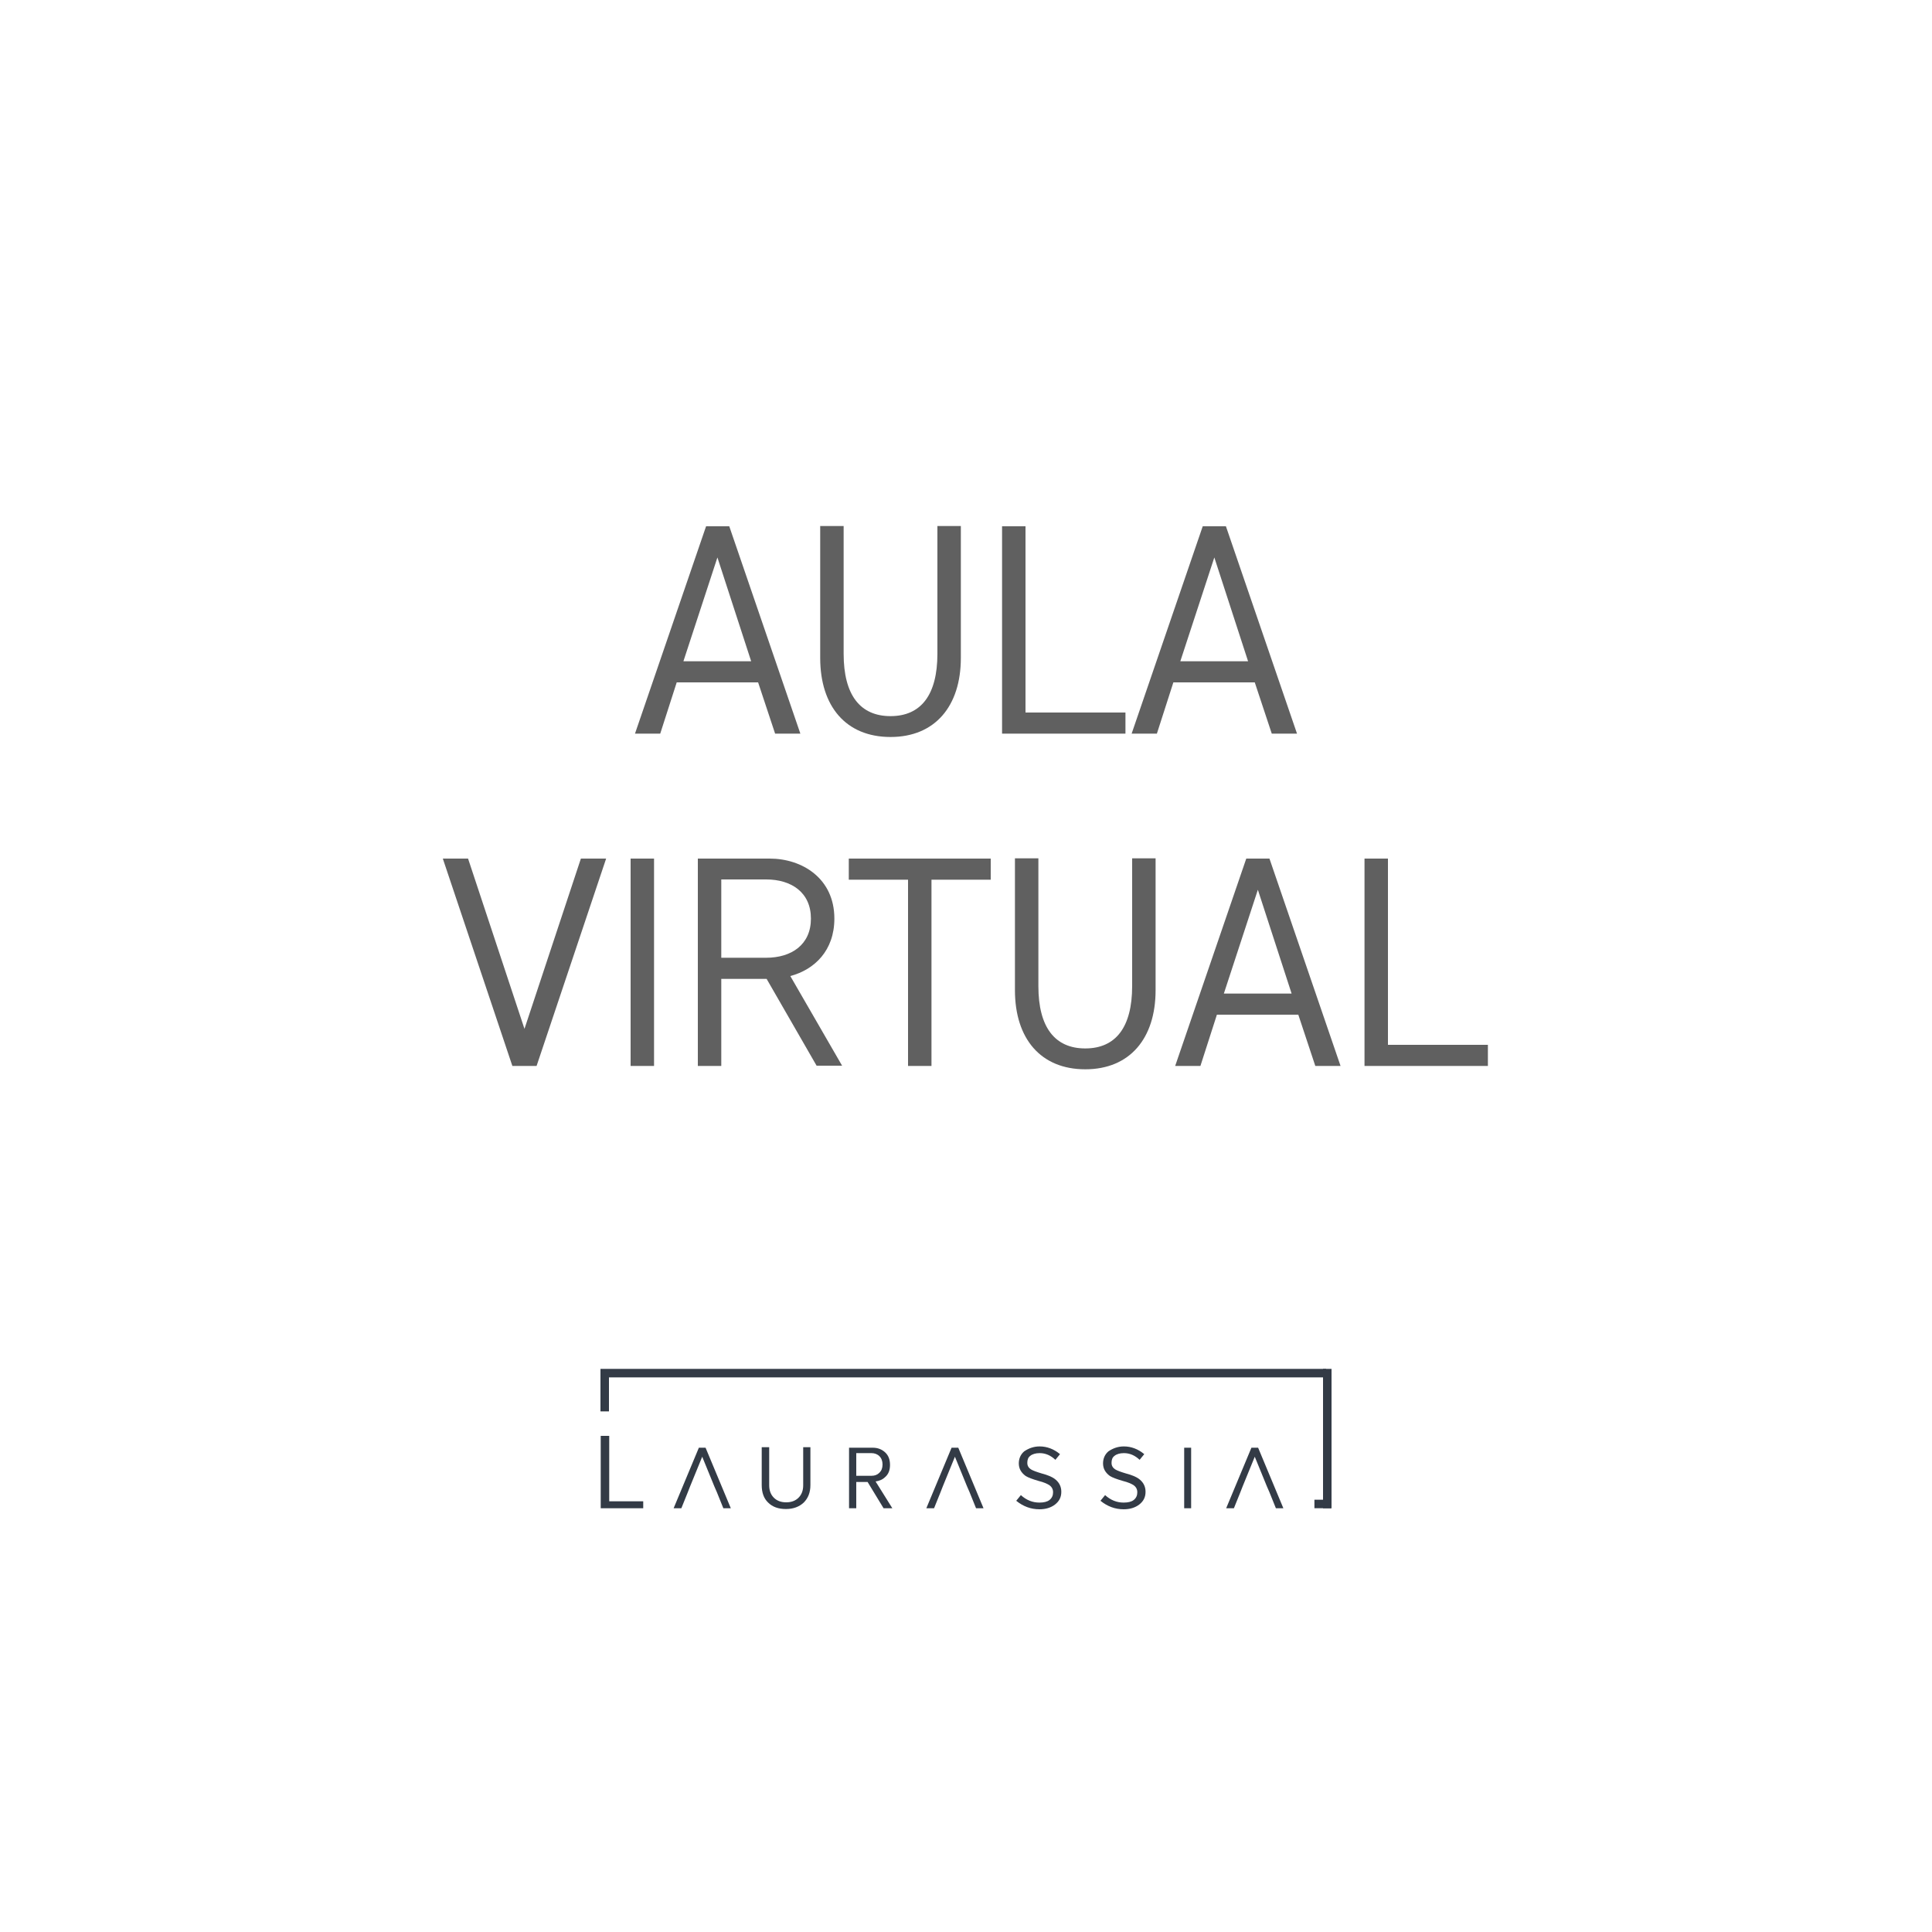 <?xml version="1.0" encoding="utf-8"?>
<!-- Generator: Adobe Illustrator 22.1.0, SVG Export Plug-In . SVG Version: 6.00 Build 0)  -->
<svg version="1.1" id="Layer_1" xmlns="http://www.w3.org/2000/svg" xmlns:xlink="http://www.w3.org/1999/xlink" x="0px" y="0px"
	 viewBox="0 0 750 750" style="enable-background:new 0 0 750 750;" xml:space="preserve">
<style type="text/css">
	.st0{fill:none;}
	.st1{enable-background:new    ;}
	.st2{fill:#606060;}
	.st3{fill:#333B46;}
</style>
<title>Artboard 47 copy 7</title>
<rect y="269.8" class="st0" width="750" height="95.8"/>
<g class="st1">
	<path class="st2" d="M283.1,204.3l27.6,80.5h-9.8l-6.6-19.9h-31.6l-6.4,19.9h-9.8l27.6-80.5H283.1z M265.3,256.7h26.3l-13.1-40.3
		L265.3,256.7z"/>
	<path class="st2" d="M318.4,255.4v-51.2h9.1v49.6c0,16,6.4,24.2,18.2,24.2s18.2-8.2,18.2-24.2v-49.6h9.1v51.2
		c0,18.7-10,30.7-27.3,30.7S318.4,274.2,318.4,255.4z"/>
	<path class="st2" d="M436.8,284.8H389v-80.5h9.1v72.3h38.8V284.8z"/>
	<path class="st2" d="M475.9,204.3l27.6,80.5h-9.8l-6.6-19.9h-31.6l-6.4,19.9h-9.8l27.6-80.5H475.9z M458.2,256.7h26.3l-13.1-40.3
		L458.2,256.7z"/>
	<path class="st2" d="M198.9,413.8l-27-80.5h9.8l21.9,66.1l21.9-66.1h9.8l-27,80.5H198.9z"/>
	<path class="st2" d="M253.9,413.8h-9.1v-80.5h9.1V413.8z"/>
	<path class="st2" d="M280,380v33.8h-9.1v-80.5h27.9c12.5,0,25.1,7.6,25.1,23.3c0,12.4-7.7,19.8-17.1,22.3l20.1,34.8H317L297.6,380
		H280z M297.4,371.8c9.9,0,17.4-5.1,17.4-15.2c0-10.1-7.5-15.2-17.4-15.2H280v30.4H297.4z"/>
	<path class="st2" d="M384.6,333.3v8.2h-23v72.3h-9.1v-72.3h-23v-8.2H384.6z"/>
	<path class="st2" d="M394,384.4v-51.2h9.1v49.6c0,16,6.4,24.2,18.2,24.2s18.2-8.2,18.2-24.2v-49.6h9.1v51.2
		c0,18.7-10,30.7-27.3,30.7S394,403.2,394,384.4z"/>
	<path class="st2" d="M492.8,333.3l27.6,80.5h-9.8l-6.6-19.9h-31.6l-6.4,19.9h-9.8l27.6-80.5H492.8z M475.1,385.7h26.3l-13.1-40.3
		L475.1,385.7z"/>
	<path class="st2" d="M577.5,413.8h-47.8v-80.5h9.1v72.3h38.8V413.8z"/>
</g>
<g id="Nuevo_símbolo_5">
	<g>
		<path class="st3" d="M233.2,557.4h3.3v25.4h13.2v2.7h-16.5V557.4z"/>
		<path class="st3" d="M514.8,531.4v3.3H236.4v13.2h-3.3v-16.5H514.8z"/>
		<path class="st3" d="M277.3,577l-4.7-11.5l-4.7,11.5l-0.9,2.3l-2.5,6.2h-3l9.8-23.5h2.6l9.8,23.5h-2.9l-2.5-6.2"/>
		<path class="st3" d="M295.9,561.8h2.7v14.8c0,2,0.6,3.6,1.8,4.8c1.2,1.2,2.8,1.8,4.8,1.8c2,0,3.6-0.6,4.8-1.8
			c1.2-1.2,1.8-2.8,1.8-4.8v-14.8h2.8v14.7c0,2.9-0.9,5.1-2.6,6.8c-1.7,1.6-4,2.5-6.9,2.5s-5.2-0.8-6.9-2.5
			c-1.7-1.6-2.5-3.9-2.5-6.8V561.8z"/>
		<path class="st3" d="M343,585.5l-6.2-10.2h-4.4v10.2h-2.8V562h9.2c1.9,0,3.5,0.6,4.8,1.8c1.3,1.2,1.9,2.8,1.9,4.9
			c0,2-0.6,3.6-1.9,4.7c-1,1-2.3,1.5-3.7,1.7l6.5,10.4H343z M332.4,564.2v8.7h5.9c1.3,0,2.3-0.4,3.1-1.2s1.2-1.8,1.2-3.2
			c0-1.3-0.4-2.4-1.2-3.2s-1.9-1.2-3.1-1.2H332.4z"/>
		<path class="st3" d="M403.6,561.5c2.8,0,5.5,1,7.9,3l-1.8,2.2c-1.8-1.7-3.8-2.6-6.1-2.6c-1.6,0-2.9,0.4-3.7,1.1
			c-0.8,0.6-1.1,1.5-1.1,2.7c0,1.1,0.5,1.9,1.4,2.5c0.8,0.5,2.2,1,4.2,1.6c2.3,0.6,3.9,1.3,4.9,2c1.8,1.3,2.7,3,2.7,5.1
			c0,2.1-0.8,3.7-2.5,5c-1.6,1.2-3.6,1.8-6,1.8c-3.3,0-6.3-1.1-9-3.3l1.8-2.2c2.2,2,4.6,2.9,7.2,2.9c1.7,0,3-0.3,3.9-1
			c1-0.8,1.4-1.8,1.4-3c0-1.2-0.5-2.1-1.5-2.8c-0.8-0.5-2.1-1.1-4.1-1.6c-2.4-0.7-4-1.3-5-1.9c-1.8-1.3-2.7-2.9-2.7-4.9
			c0-1.9,0.7-3.5,2.1-4.7C399.4,562.2,401.3,561.5,403.6,561.5z"/>
		<path class="st3" d="M436.3,561.5c2.8,0,5.5,1,7.9,3l-1.8,2.2c-1.8-1.7-3.8-2.6-6.1-2.6c-1.6,0-2.9,0.4-3.7,1.1
			c-0.8,0.6-1.1,1.5-1.1,2.7c0,1.1,0.5,1.9,1.4,2.5c0.8,0.5,2.2,1,4.2,1.6c2.3,0.6,3.9,1.3,4.9,2c1.8,1.3,2.7,3,2.7,5.1
			c0,2.1-0.8,3.7-2.5,5c-1.6,1.2-3.6,1.8-6,1.8c-3.3,0-6.3-1.1-9-3.3l1.8-2.2c2.2,2,4.6,2.9,7.2,2.9c1.7,0,3-0.3,3.9-1
			c1-0.8,1.4-1.8,1.4-3c0-1.2-0.5-2.1-1.5-2.8c-0.8-0.5-2.1-1.1-4.1-1.6c-2.4-0.7-4-1.3-5-1.9c-1.8-1.3-2.7-2.9-2.7-4.9
			c0-1.9,0.7-3.5,2.1-4.7C432.1,562.2,434,561.5,436.3,561.5z"/>
		<path class="st3" d="M459.7,562h2.7v23.5h-2.7V562z"/>
		<rect x="513.6" y="531.4" class="st3" width="3.3" height="54.1"/>
		<path class="st3" d="M375.4,577l-4.7-11.5L366,577l-0.9,2.3l-2.5,6.2h-3l9.8-23.5h2.6l9.8,23.5h-2.9l-2.5-6.2"/>
		<path class="st3" d="M491.8,577l-4.7-11.5l-4.7,11.5l-0.9,2.3l-2.5,6.2h-3l9.8-23.5h2.6l9.8,23.5h-2.9l-2.5-6.2"/>
		
			<rect x="511.9" y="580.5" transform="matrix(6.123234e-17 -1 1 6.123234e-17 -70.245 1097.387)" class="st3" width="3.3" height="6.5"/>
	</g>
</g>
</svg>
